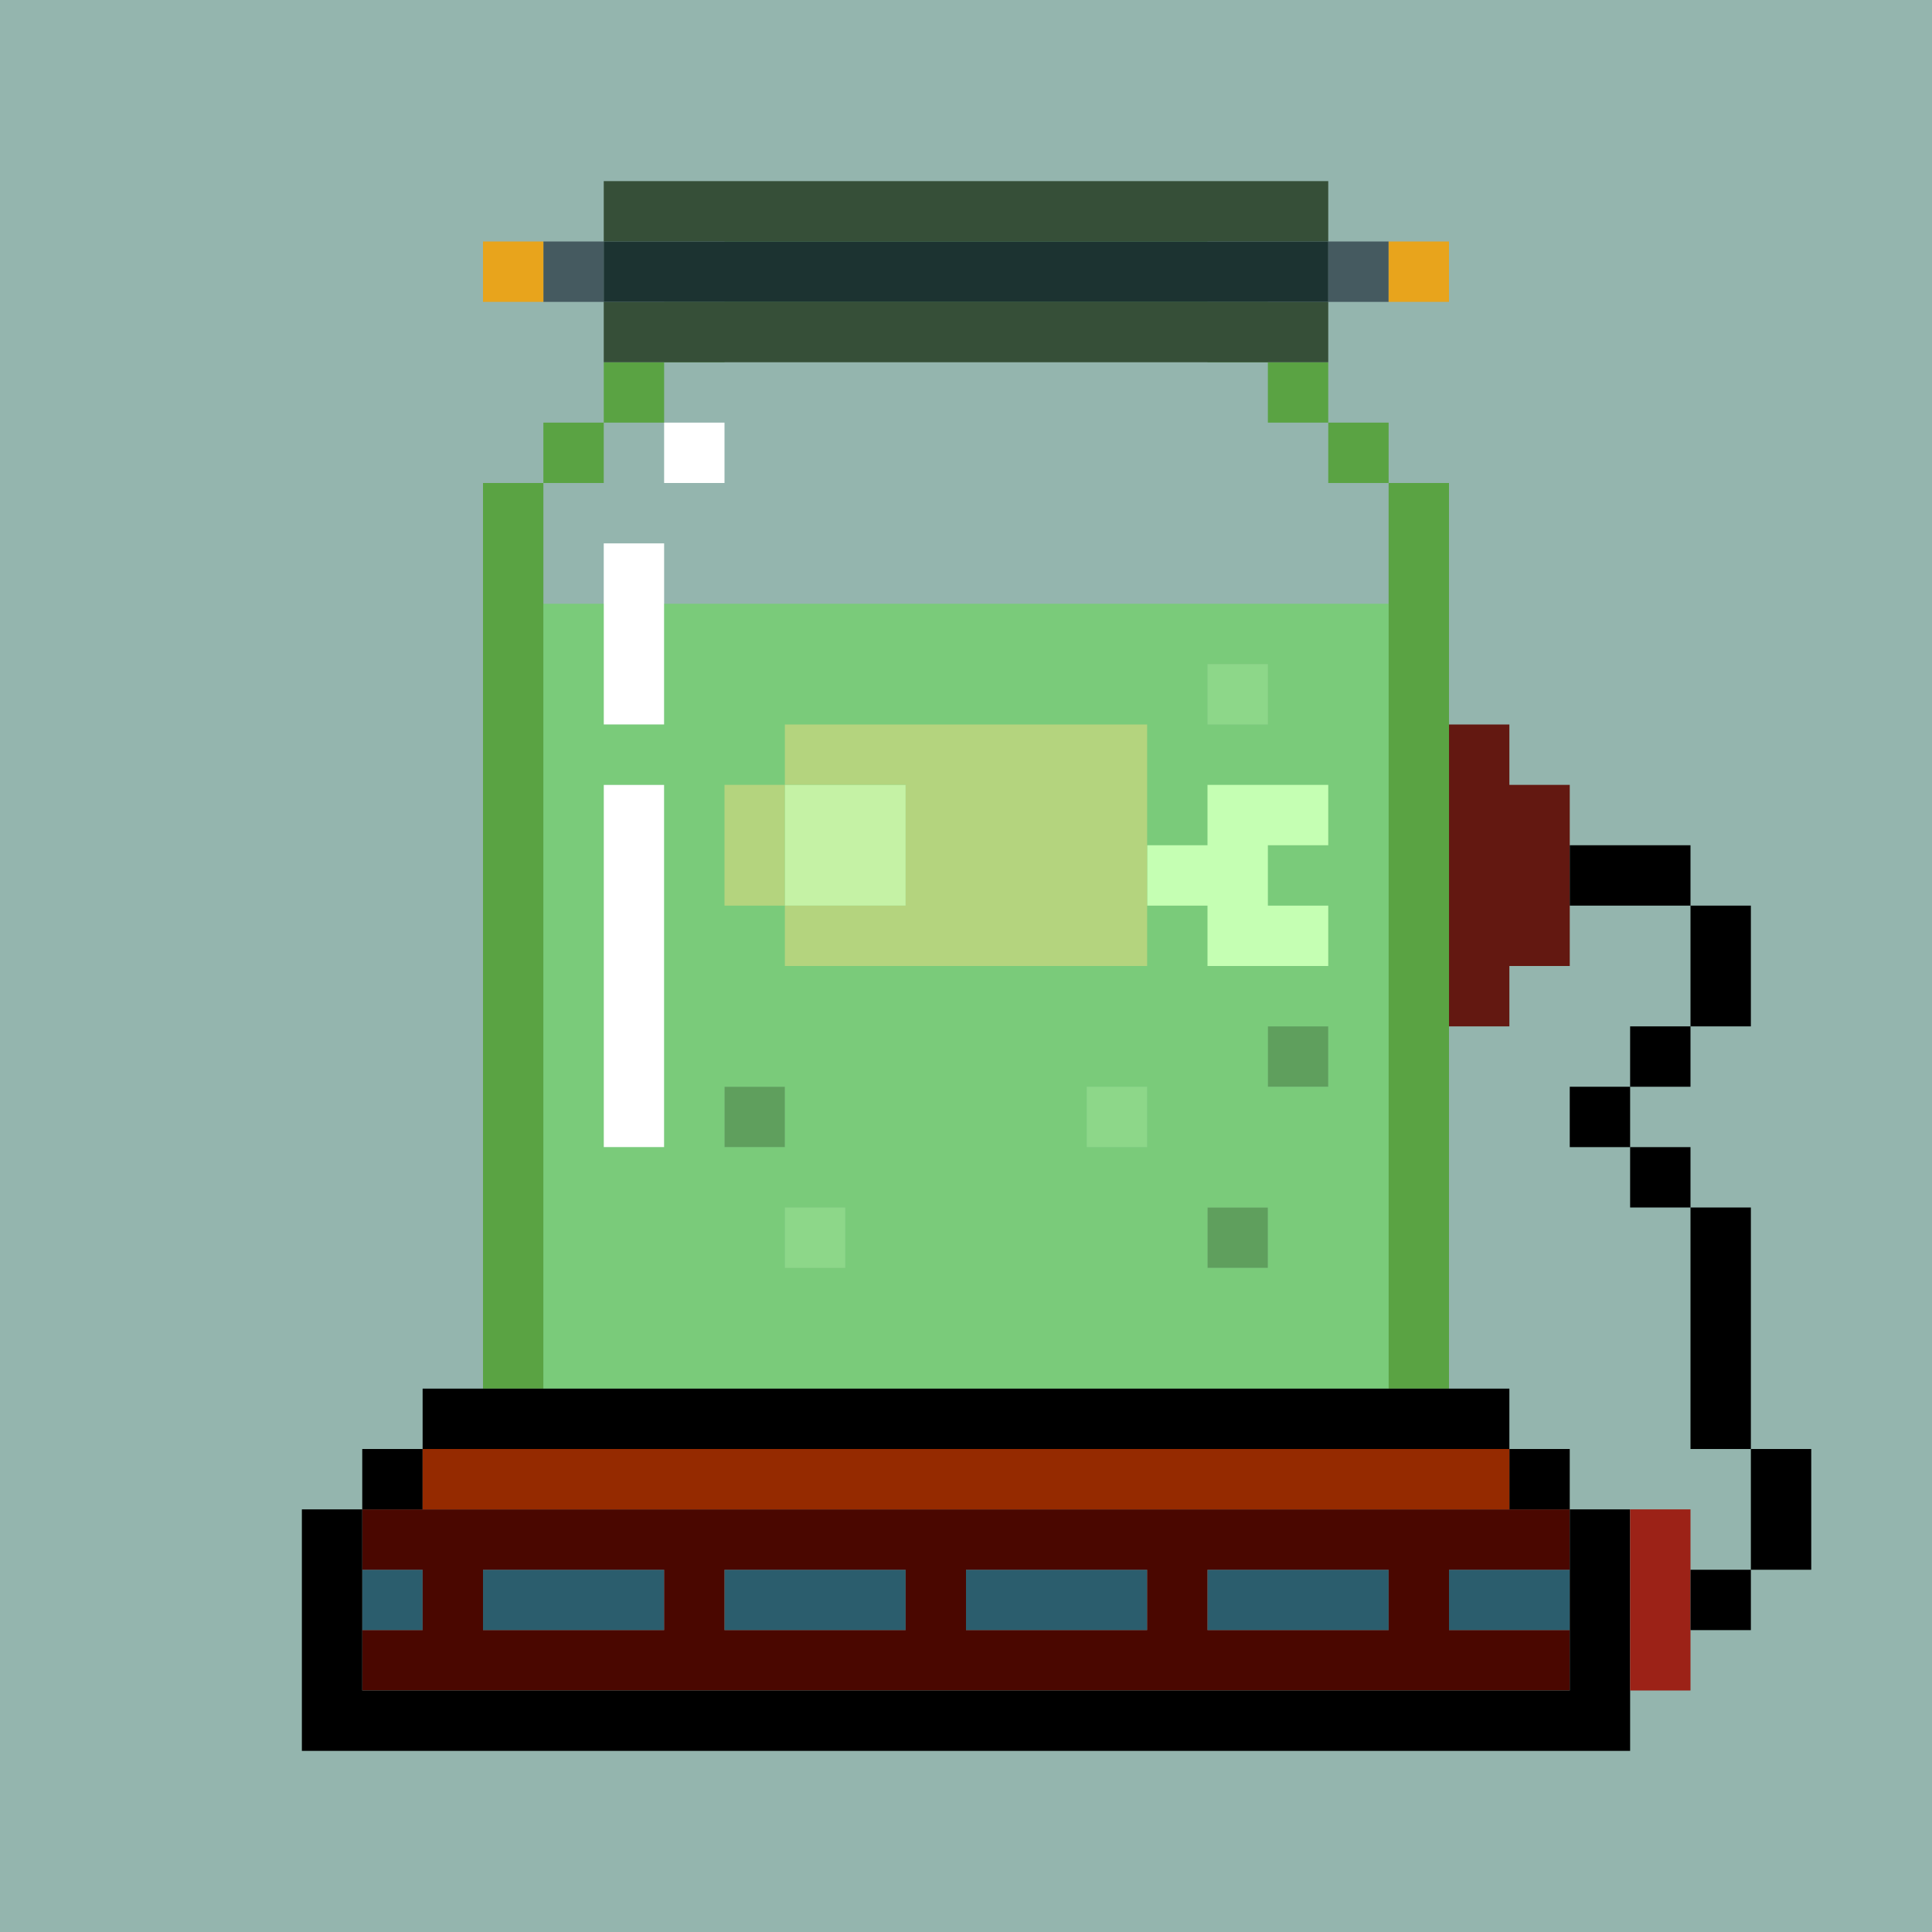 <svg id="x" xmlns="http://www.w3.org/2000/svg" preserveAspectRatio="xMinYMin meet" viewBox="0 0 32 32"><path fill="#94b5ae" d="m0,0h32v32h-32z"/><path fill="#FFF" d="m20,13h2v1h-1v1h1v1h-2v-1h-1v-1h1z"/><path fill="#E7C2B3" d="m13,12h6v4h-6v-1h-1v-2h1zm1,1h-1v2h2v-2z"/><path fill="#FFEDEB" d="m13,13h2v2h-2z"/><path fill="#FFF" d="m11,7h1v1h-1zm-1,2h1v3h-1zm0,4h1v6h-1z"/><path fill="#2a8a0c" d="m21,17h1v1h-1zm-9,1h1v1h-1zm8,2h1v1h-1z" fill-opacity="0.5" /><path fill="#87fa64" d="m20,11h1v1h-1zm-2,7h1v1h-1zm-5,2h1v1h-1z" fill-opacity="0.5" /><path fill="#5aa343" d="m12,4h8v1h1v1h1v1h1v1h1v15h-1v-15h-1v-1h-1v-1h-1v-1h-8v1h-1v1h-1v1h-1v15h-1v-15h1v-1h1v-1h1v-1h1z"/><path fill="#3cff00" d="m9,10h1v2h1v-2h12v13h-14zm12,1h-1v1h1zm-10,2h-1v6h1zm11,4h-1v1h1zm-9,1h-1v1h1zm6,0h-1v1h1zm-5,2h-1v1h1zm7,0h-1v1h1z" fill-opacity="0.3" /><path fill="#2B5D6D" d="m6,26h1v1h-1zm2,0h3v1h-3zm4,0h3v1h-3zm4,0h3v1h-3zm4,0h3v1h-3zm4,0h2v1h-2z"/><path fill="#4a0700" d="m6,25h20v1h-2v1h2v1h-20v-1h1v-1h-1zm3,1h-1v1h3v-1zm4,0h-1v1h3v-1zm4,0h-1v1h3v-1zm4,0h-1v1h3v-1z"/><path fill="#000" d="m7,23h18v1h1v1h1v4h-22v-4h1v-1h1zm1,1h-1v1h-1v3h20v-3h-1v-1z"/><path fill="#952A00" d="m7,24h18v1h-18z"/><path fill="#631811" d="m24,12h1v1h1v3h-1v1h-1z"/><path fill="#9c2217" d="m27,25h1v3h-1z"/><path fill="#000" d="m26,14h2v1h1v2h-1v1h-1v1h1v1h1v4h1v2h-1v1h-1v-1h1v-2h-1v-4h-1v-1h-1v-1h1v-1h1v-2h-2z"/> <path fill="#455A60" d="m9,4h1v1h-1zm13,0h1v1h-1z"/><path fill="#364F38" d="m10,3h12v1h-12zm0,2h12v1h-12z"/><path fill="#e8a41c" d="m8,4h1v1h-1zm15,0h1v1h-1z"/><path fill="#1C3331" d="m10,4h12v1h-12z"/><style>#x{shape-rendering: crispedges;}</style></svg>